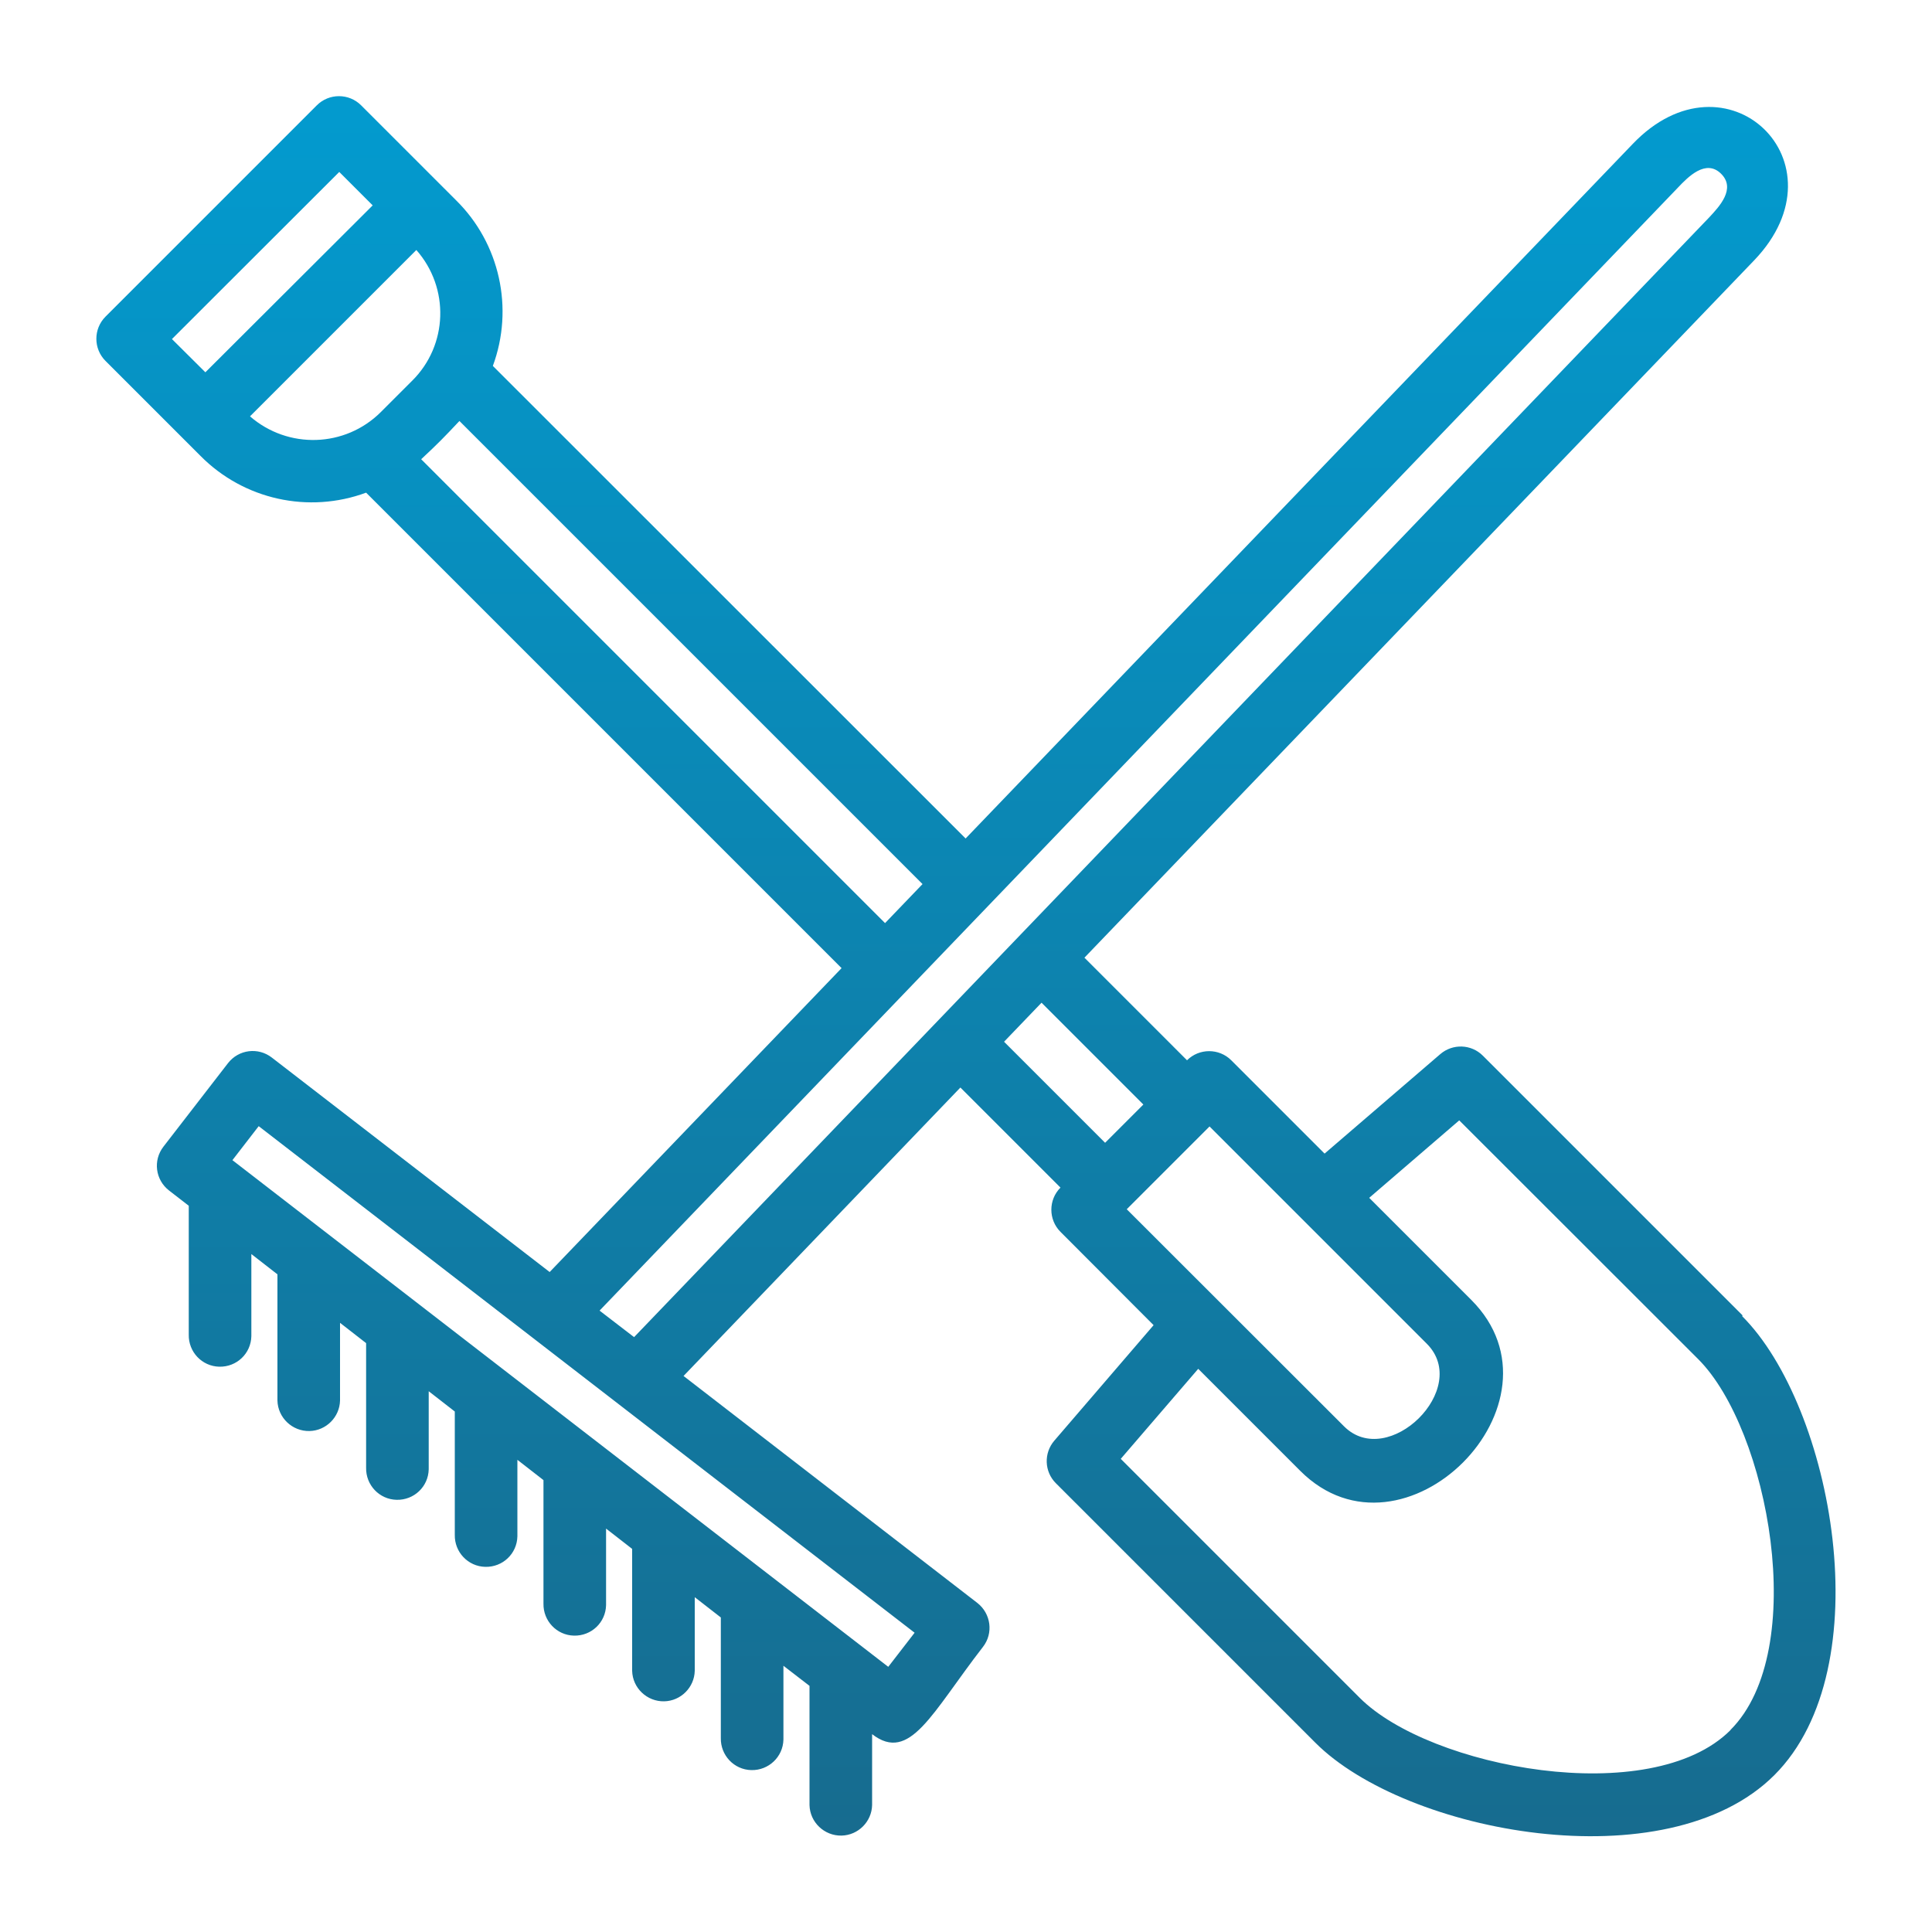 <?xml version="1.0" encoding="UTF-8"?>
<svg xmlns="http://www.w3.org/2000/svg" xmlns:xlink="http://www.w3.org/1999/xlink" id="Ebene_1" data-name="Ebene 1" viewBox="0 0 100 100">
  <defs>
    <style>
      .cls-1 {
        fill: url(#Unbenannter_Verlauf_3);
        stroke-width: 0px;
      }
    </style>
    <linearGradient id="Unbenannter_Verlauf_3" data-name="Unbenannter Verlauf 3" x1="-293.86" y1="-487.46" x2="-293.86" y2="-486.46" gradientTransform="translate(26520.75 43916.53) scale(90.08)" gradientUnits="userSpaceOnUse">
      <stop offset="0" stop-color="#039ace"></stop>
      <stop offset="1" stop-color="#176b8e"></stop>
    </linearGradient>
  </defs>
  <g id="Ebene_1-2" data-name="Ebene 1-2">
    <g id="Tools">
      <path id="Pfad_2557" data-name="Pfad 2557" class="cls-1" d="M90.18,68.07l-13.43-13.43c-.6-.6-1.56-.63-2.2-.08l-5.99,5.15-4.83-4.83c-.63-.63-1.66-.63-2.29,0h0l-5.31-5.31L90.8,13.47c4.85-5.07-1.45-11.08-6.29-6.02l-34.53,35.95-24.47-24.46c1.1-2.98.36-6.34-1.9-8.57l-4.92-4.92c-.63-.63-1.66-.63-2.29,0h0l-10.94,10.94c-.63.63-.63,1.66,0,2.29h0l4.92,4.92c2.24,2.26,5.59,3,8.57,1.9l24.61,24.61-15.11,15.73-14.38-11.1c-.71-.55-1.72-.42-2.27.29l-3.34,4.32c-.55.71-.42,1.72.29,2.27h0l1.02.79v6.67c-.02.89.68,1.64,1.58,1.66s1.64-.68,1.66-1.58v-4.25l1.35,1.05v6.53c.02.89.77,1.6,1.66,1.58.86-.02,1.56-.72,1.58-1.58v-4.02l1.35,1.05v6.45c-.02.89.68,1.64,1.58,1.66s1.64-.68,1.66-1.58v-4.04l1.35,1.05v6.38c-.02.89.68,1.64,1.58,1.66s1.64-.68,1.66-1.58v-3.96l1.35,1.05v6.39c-.02.89.68,1.64,1.58,1.66s1.64-.68,1.66-1.58v-3.96l1.35,1.05v6.31c.02.89.77,1.6,1.66,1.58.86-.02,1.56-.72,1.58-1.58v-3.81l1.35,1.05v6.24c-.02.89.68,1.64,1.58,1.66.89.02,1.64-.68,1.66-1.58v-3.82l1.35,1.04v6.17c.02.89.77,1.6,1.66,1.58.86-.02,1.56-.72,1.58-1.58v-3.67c1.96,1.51,3.08-1.09,5.74-4.52.55-.71.41-1.72-.29-2.27l-15.21-11.75,14.33-14.93,5.18,5.18h0c-.63.63-.63,1.66,0,2.29l4.82,4.83-5.14,5.98c-.55.64-.52,1.6.08,2.2l13.43,13.43c4.67,4.68,18.18,7.25,23.76,1.68s3-19.1-1.67-23.76h.02ZM17.56,8.9l1.73,1.73-8.66,8.64-1.73-1.72,8.66-8.65ZM12.95,21.54l8.6-8.6c1.73,1.96,1.64,4.93-.22,6.77l-1.62,1.62c-1.85,1.84-4.8,1.93-6.77.22ZM21.8,23.77c.9-.84,1.18-1.13,1.98-1.98l23.97,23.97-1.94,2.02-24.01-24.01ZM45.97,86.27L12.03,60.05l1.36-1.76,33.95,26.22s-1.36,1.76-1.36,1.76ZM31.04,67.83L86.85,9.71c.51-.54,1.44-1.5,2.23-.72s-.1,1.71-.61,2.26l-55.65,57.96-1.77-1.36h0ZM51.97,53.92l1.94-2.02,5.27,5.27-1.98,1.98-5.23-5.23ZM62.61,58.31l11.24,11.24c2.32,2.32-2,6.55-4.28,4.28l-11.25-11.24,4.28-4.28h0ZM89.57,89.55c-4.12,4.12-15.56,1.96-19.19-1.67l-12.37-12.37,4.01-4.66,5.28,5.28c5.33,5.33,14.18-3.53,8.85-8.85l-5.28-5.28,4.66-4.01,12.37,12.36c3.63,3.63,5.79,15.07,1.67,19.19h0Z"></path>
    </g>
  </g>
</svg>
